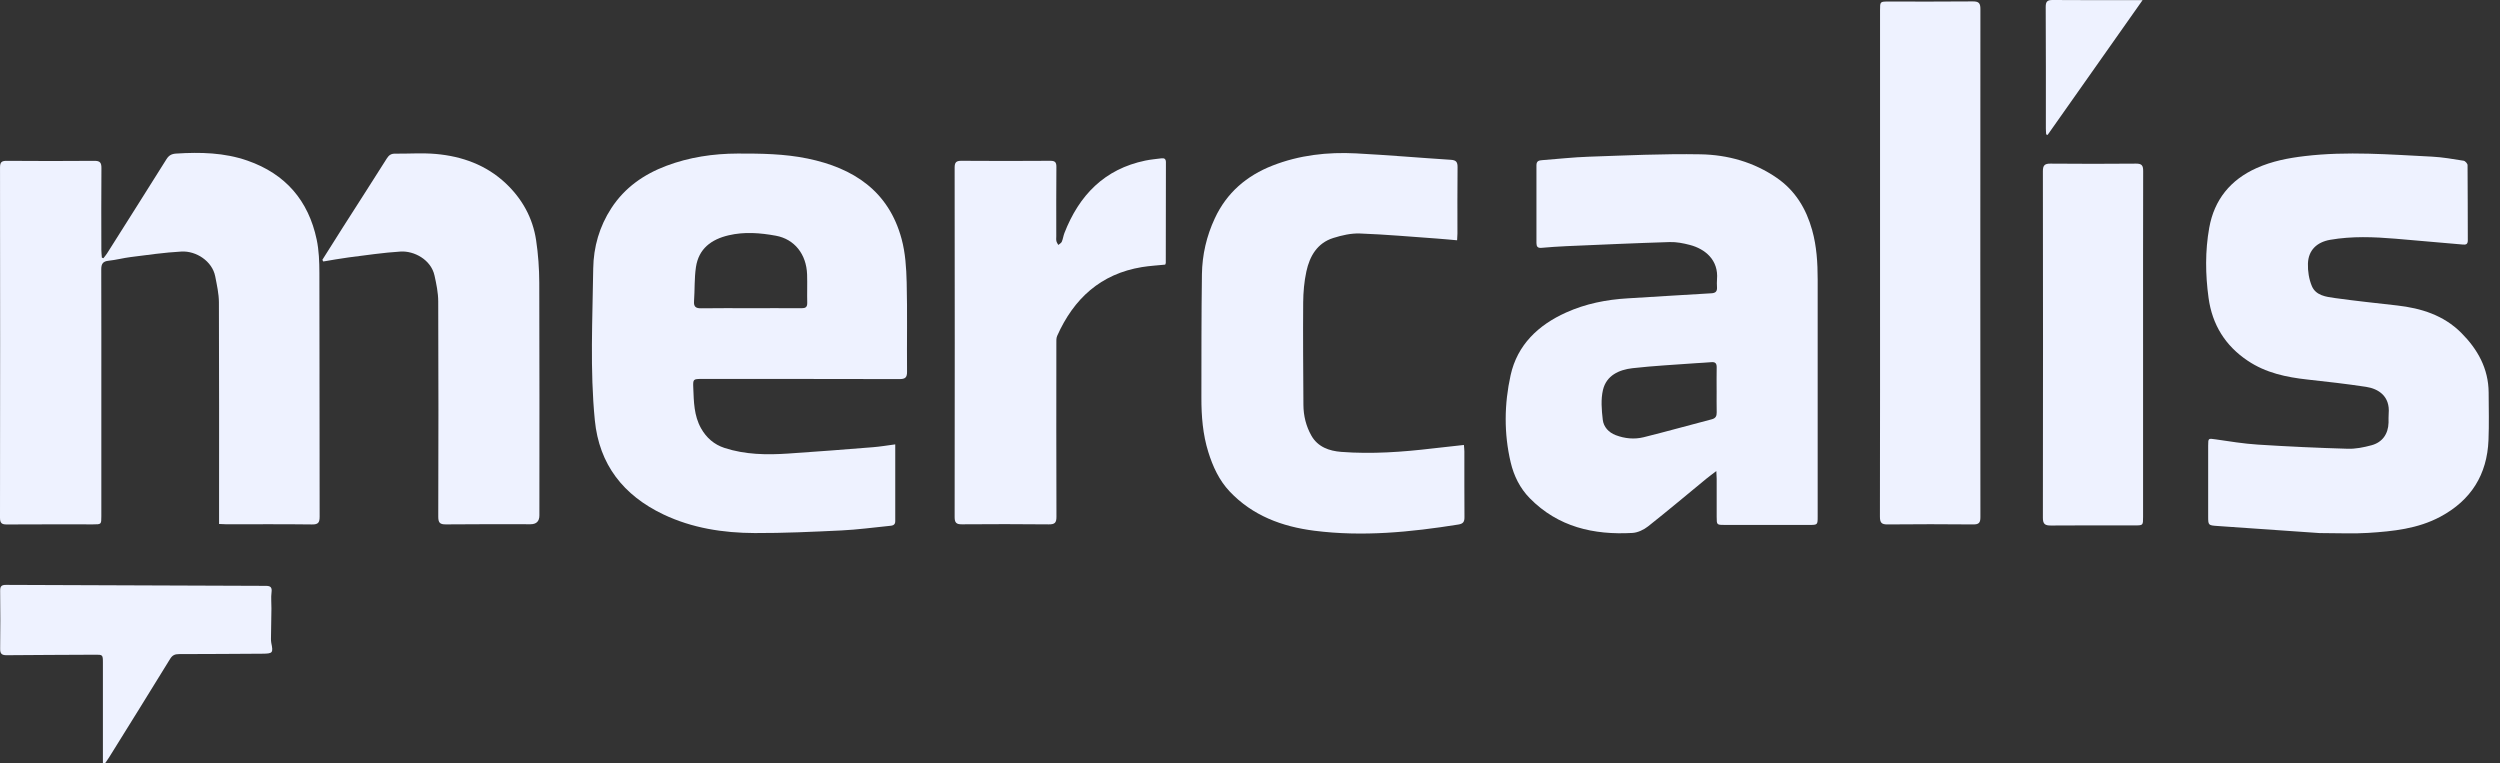 <svg width="131" height="40" viewBox="0 0 131 40" fill="none" xmlns="http://www.w3.org/2000/svg">
<rect x="0" y="0" width="131" height="40" fill="#333333" stroke="none"/>
<g clip-path="url(#clip0_30114_4111)">
<path d="M89.933 24.686C89.727 24.843 89.568 24.957 89.417 25.081C88.4 25.916 87.394 26.764 86.362 27.58C86.136 27.759 85.822 27.909 85.541 27.926C83.509 28.04 81.643 27.617 80.158 26.105C79.645 25.581 79.327 24.936 79.16 24.231C78.801 22.711 78.823 21.165 79.156 19.66C79.507 18.075 80.597 17.037 82.058 16.378C83.088 15.913 84.175 15.698 85.298 15.633C86.76 15.546 88.221 15.451 89.683 15.368C89.902 15.355 89.983 15.262 89.971 15.054C89.964 14.918 89.96 14.78 89.971 14.644C90.061 13.614 89.337 13.041 88.55 12.835C88.207 12.745 87.843 12.673 87.491 12.684C85.692 12.739 83.894 12.821 82.094 12.898C81.653 12.917 81.211 12.949 80.771 12.987C80.568 13.004 80.51 12.914 80.51 12.732C80.513 11.374 80.514 10.015 80.51 8.658C80.51 8.435 80.637 8.405 80.811 8.392C81.62 8.332 82.427 8.239 83.237 8.212C85.195 8.146 87.155 8.05 89.111 8.086C90.533 8.111 91.901 8.493 93.101 9.319C94.073 9.989 94.643 10.933 94.956 12.054C95.194 12.904 95.246 13.774 95.246 14.649C95.246 18.787 95.246 22.925 95.246 27.061C95.246 27.506 95.246 27.507 94.787 27.507C93.323 27.507 91.858 27.507 90.394 27.507C89.955 27.507 89.954 27.507 89.954 27.08C89.954 26.417 89.954 25.754 89.954 25.091C89.954 24.98 89.944 24.869 89.936 24.69L89.933 24.686ZM89.951 20.474C89.951 20.064 89.946 19.653 89.954 19.243C89.957 19.036 89.874 18.958 89.669 18.978C89.407 19.003 89.144 19.011 88.882 19.03C87.77 19.113 86.653 19.167 85.546 19.293C84.839 19.373 84.176 19.673 83.996 20.431C83.879 20.927 83.925 21.479 83.985 21.995C84.028 22.369 84.294 22.663 84.666 22.803C85.139 22.983 85.64 23.031 86.126 22.911C87.319 22.615 88.504 22.281 89.694 21.972C89.899 21.919 89.959 21.804 89.955 21.609C89.946 21.23 89.952 20.851 89.952 20.473L89.951 20.474Z" fill="#EEF2FF"/>
<path d="M46.911 23.288C46.911 24.684 46.911 25.998 46.911 27.313C46.911 27.545 46.732 27.543 46.578 27.56C45.75 27.643 44.924 27.755 44.093 27.795C42.579 27.867 41.062 27.938 39.546 27.932C37.893 27.925 36.27 27.675 34.758 26.954C32.671 25.959 31.397 24.346 31.169 22.02C30.91 19.374 31.05 16.718 31.085 14.067C31.101 12.945 31.407 11.868 32.037 10.904C32.739 9.827 33.736 9.136 34.914 8.69C36.118 8.236 37.373 8.05 38.66 8.046C39.884 8.043 41.105 8.059 42.309 8.306C44.729 8.803 46.569 10.014 47.244 12.522C47.442 13.253 47.491 14.039 47.51 14.802C47.549 16.36 47.515 17.919 47.529 19.477C47.532 19.785 47.432 19.865 47.132 19.864C43.686 19.855 40.24 19.857 36.795 19.857C36.318 19.857 36.309 19.861 36.328 20.327C36.357 21.052 36.362 21.777 36.734 22.441C37.016 22.945 37.425 23.295 37.959 23.47C39.047 23.827 40.177 23.841 41.306 23.766C42.788 23.669 44.268 23.551 45.749 23.433C46.122 23.404 46.491 23.34 46.911 23.285V23.288ZM39.341 16.149C40.225 16.149 41.11 16.145 41.994 16.151C42.2 16.152 42.304 16.103 42.299 15.87C42.287 15.377 42.307 14.881 42.292 14.387C42.258 13.322 41.632 12.531 40.657 12.352C39.836 12.202 39.009 12.135 38.179 12.33C37.272 12.543 36.613 13.032 36.468 13.994C36.38 14.582 36.41 15.188 36.367 15.785C36.346 16.089 36.473 16.159 36.752 16.155C37.615 16.141 38.479 16.15 39.342 16.15L39.341 16.149Z" fill="#EEF2FF"/>
<path d="M11.479 27.453C11.479 27.282 11.479 27.137 11.479 26.992C11.479 23.276 11.486 19.558 11.471 15.842C11.468 15.386 11.364 14.927 11.276 14.475C11.12 13.692 10.288 13.138 9.507 13.181C8.617 13.229 7.731 13.36 6.846 13.47C6.46 13.519 6.08 13.622 5.693 13.662C5.396 13.692 5.306 13.823 5.306 14.11C5.313 16.383 5.31 18.659 5.31 20.932C5.31 22.975 5.31 25.018 5.31 27.061C5.31 27.476 5.307 27.477 4.884 27.477C3.377 27.477 1.87 27.472 0.363 27.482C0.094 27.485 0 27.415 0 27.129C0.009 21.012 0.009 14.894 0.001 8.777C0.001 8.491 0.09 8.425 0.361 8.428C1.888 8.439 3.417 8.442 4.945 8.428C5.246 8.425 5.317 8.53 5.315 8.81C5.303 10.242 5.308 11.674 5.311 13.106C5.311 13.238 5.329 13.368 5.337 13.5C5.364 13.51 5.391 13.52 5.418 13.531C5.482 13.448 5.551 13.369 5.607 13.282C6.647 11.638 7.687 9.994 8.72 8.346C8.844 8.147 8.985 8.063 9.225 8.048C10.495 7.967 11.752 7.993 12.97 8.418C14.959 9.111 16.162 10.509 16.594 12.552C16.714 13.121 16.735 13.72 16.736 14.306C16.747 18.56 16.74 22.813 16.749 27.067C16.749 27.375 16.684 27.486 16.35 27.481C14.854 27.462 13.357 27.473 11.86 27.472C11.746 27.472 11.634 27.463 11.479 27.456V27.453Z" fill="#EEF2FF"/>
<path d="M121.587 27.936C119.921 27.82 118.061 27.693 116.201 27.562C115.708 27.528 115.708 27.524 115.708 27.049C115.708 25.816 115.708 24.585 115.708 23.352C115.708 22.952 115.715 22.968 116.096 23.022C116.835 23.13 117.575 23.251 118.32 23.298C119.885 23.398 121.453 23.47 123.021 23.515C123.434 23.528 123.86 23.441 124.262 23.333C124.839 23.179 125.143 22.739 125.16 22.144C125.163 21.986 125.153 21.828 125.167 21.671C125.247 20.759 124.627 20.369 123.983 20.271C122.963 20.116 121.938 20 120.912 19.888C119.802 19.766 118.731 19.541 117.782 18.904C116.602 18.114 115.921 17.013 115.729 15.614C115.56 14.387 115.546 13.151 115.764 11.934C116.026 10.468 116.874 9.42 118.244 8.807C119.052 8.445 119.904 8.28 120.775 8.178C122.996 7.916 125.215 8.097 127.435 8.208C127.99 8.236 128.543 8.335 129.094 8.422C129.176 8.435 129.299 8.571 129.3 8.651C129.313 9.967 129.306 11.283 129.313 12.599C129.313 12.823 129.194 12.827 129.028 12.812C127.864 12.708 126.7 12.605 125.534 12.509C124.388 12.414 123.243 12.367 122.1 12.566C121.404 12.688 120.959 13.109 120.936 13.81C120.923 14.205 120.99 14.634 121.143 14.995C121.353 15.487 121.887 15.554 122.352 15.618C123.436 15.77 124.526 15.883 125.613 16.007C126.877 16.151 128.05 16.519 128.971 17.442C129.829 18.301 130.396 19.311 130.405 20.566C130.41 21.397 130.43 22.23 130.397 23.06C130.325 24.871 129.483 26.213 127.879 27.074C126.694 27.709 125.394 27.841 124.089 27.924C123.324 27.974 122.552 27.933 121.586 27.933L121.587 27.936Z" fill="#EEF2FF"/>
<path d="M76.352 12.591C75.979 12.559 75.636 12.524 75.293 12.5C73.949 12.405 72.606 12.284 71.26 12.235C70.799 12.217 70.315 12.329 69.868 12.469C69.026 12.732 68.628 13.421 68.454 14.225C68.339 14.754 68.292 15.307 68.287 15.85C68.273 17.64 68.289 19.43 68.299 21.22C68.303 21.787 68.437 22.331 68.714 22.823C69.053 23.424 69.653 23.631 70.285 23.679C71.887 23.801 73.485 23.686 75.078 23.497C75.609 23.433 76.141 23.379 76.709 23.316C76.719 23.45 76.733 23.55 76.733 23.651C76.734 24.799 76.729 25.946 76.738 27.094C76.74 27.333 76.681 27.443 76.419 27.485C73.914 27.885 71.398 28.133 68.868 27.81C67.183 27.595 65.633 27.023 64.432 25.75C63.882 25.166 63.552 24.448 63.315 23.686C63.026 22.761 62.952 21.807 62.953 20.847C62.956 18.688 62.951 16.529 62.981 14.371C62.996 13.353 63.221 12.371 63.657 11.439C64.282 10.096 65.323 9.209 66.676 8.678C68.081 8.127 69.556 7.96 71.052 8.037C72.713 8.123 74.372 8.268 76.032 8.374C76.308 8.392 76.379 8.498 76.376 8.764C76.362 9.921 76.371 11.081 76.37 12.238C76.37 12.341 76.361 12.443 76.353 12.59L76.352 12.591Z" fill="#EEF2FF"/>
<path d="M98.514 13.775C98.514 9.362 98.514 4.95 98.514 0.537C98.514 0.082 98.514 0.081 98.956 0.081C100.431 0.081 101.907 0.088 103.382 0.074C103.69 0.072 103.773 0.17 103.773 0.47C103.767 9.347 103.767 18.225 103.773 27.102C103.773 27.387 103.697 27.482 103.402 27.48C101.905 27.466 100.41 27.465 98.913 27.48C98.591 27.484 98.508 27.39 98.508 27.071C98.518 22.639 98.514 18.205 98.514 13.772V13.775Z" fill="#EEF2FF"/>
<path d="M61.059 13.866C60.651 13.908 60.243 13.93 59.84 13.995C57.674 14.351 56.264 15.649 55.395 17.602C55.343 17.719 55.353 17.87 55.353 18.005C55.351 21.027 55.347 24.049 55.358 27.07C55.36 27.389 55.277 27.48 54.955 27.477C53.437 27.46 51.92 27.463 50.403 27.474C50.118 27.477 50.023 27.395 50.023 27.1C50.031 20.993 50.031 14.886 50.023 8.781C50.023 8.497 50.114 8.424 50.387 8.426C51.935 8.438 53.484 8.437 55.033 8.426C55.282 8.425 55.357 8.499 55.355 8.748C55.343 9.959 55.349 11.17 55.349 12.38C55.349 12.464 55.337 12.55 55.355 12.631C55.37 12.703 55.419 12.768 55.455 12.836C55.518 12.781 55.609 12.736 55.639 12.665C55.701 12.521 55.718 12.359 55.775 12.212C56.547 10.231 57.869 8.859 60.017 8.414C60.294 8.357 60.578 8.333 60.858 8.296C61.012 8.276 61.094 8.329 61.094 8.501C61.09 10.259 61.09 12.018 61.087 13.775C61.087 13.804 61.068 13.832 61.056 13.867L61.059 13.866Z" fill="#EEF2FF"/>
<path d="M16.892 13.614C17.255 13.04 17.614 12.464 17.98 11.891C18.743 10.694 19.514 9.502 20.27 8.301C20.379 8.129 20.497 8.049 20.699 8.052C21.414 8.059 22.134 8.005 22.844 8.068C24.217 8.191 25.479 8.645 26.5 9.606C27.359 10.414 27.916 11.415 28.092 12.584C28.202 13.319 28.255 14.07 28.258 14.814C28.273 18.878 28.265 22.941 28.264 27.006C28.264 27.315 28.109 27.47 27.798 27.47C26.323 27.47 24.847 27.461 23.373 27.478C23.054 27.482 22.965 27.396 22.965 27.073C22.976 23.315 22.978 19.555 22.963 15.797C22.962 15.341 22.867 14.881 22.767 14.433C22.581 13.599 21.692 13.139 20.995 13.181C20.084 13.237 19.18 13.374 18.272 13.488C17.827 13.545 17.384 13.63 16.94 13.702C16.924 13.672 16.907 13.643 16.891 13.616L16.892 13.614Z" fill="#EEF2FF"/>
<path d="M112.297 18.055C112.297 21.066 112.297 24.078 112.297 27.089C112.297 27.53 112.297 27.531 111.865 27.531C110.4 27.531 108.936 27.525 107.471 27.537C107.166 27.54 107.046 27.466 107.047 27.135C107.056 21.08 107.056 15.025 107.047 8.97C107.047 8.668 107.138 8.572 107.443 8.574C108.94 8.587 110.436 8.588 111.933 8.574C112.236 8.572 112.302 8.679 112.302 8.958C112.294 11.991 112.297 15.023 112.297 18.056V18.055Z" fill="#EEF2FF"/>
<path d="M5.392 39.976C5.392 39.855 5.392 39.735 5.392 39.615C5.392 37.983 5.392 36.352 5.392 34.721C5.392 34.304 5.381 34.303 4.966 34.307C3.427 34.317 1.89 34.317 0.351 34.333C0.093 34.336 0.004 34.257 0.008 33.992C0.022 32.981 0.019 31.971 0.008 30.96C0.005 30.729 0.07 30.647 0.31 30.648C4.852 30.67 9.392 30.686 13.934 30.699C14.185 30.699 14.262 30.781 14.228 31.042C14.193 31.318 14.226 31.602 14.223 31.884C14.217 32.409 14.206 32.935 14.199 33.46C14.199 33.532 14.199 33.608 14.213 33.678C14.325 34.217 14.297 34.25 13.737 34.254C12.283 34.262 10.829 34.274 9.376 34.275C9.167 34.275 9.034 34.332 8.916 34.523C7.855 36.252 6.782 37.974 5.71 39.697C5.645 39.801 5.573 39.9 5.503 40.001L5.392 39.977V39.976Z" fill="#EEF2FF"/>
<path d="M112.272 0.006C110.573 2.418 108.933 4.745 107.293 7.072C107.269 7.062 107.243 7.052 107.219 7.042C107.213 6.942 107.203 6.842 107.203 6.742C107.203 4.617 107.208 2.492 107.195 0.367C107.194 0.07 107.286 -0.002 107.57 6.36264e-05C109.002 0.013 110.433 0.006 111.866 0.006C111.968 0.006 112.072 0.006 112.272 0.006Z" fill="#EEF2FF"/>
</g>
<defs>
<clipPath id="clip0_30114_4111">
<rect width="130.418" height="40" fill="white"/>
</clipPath>
</defs>
</svg>
